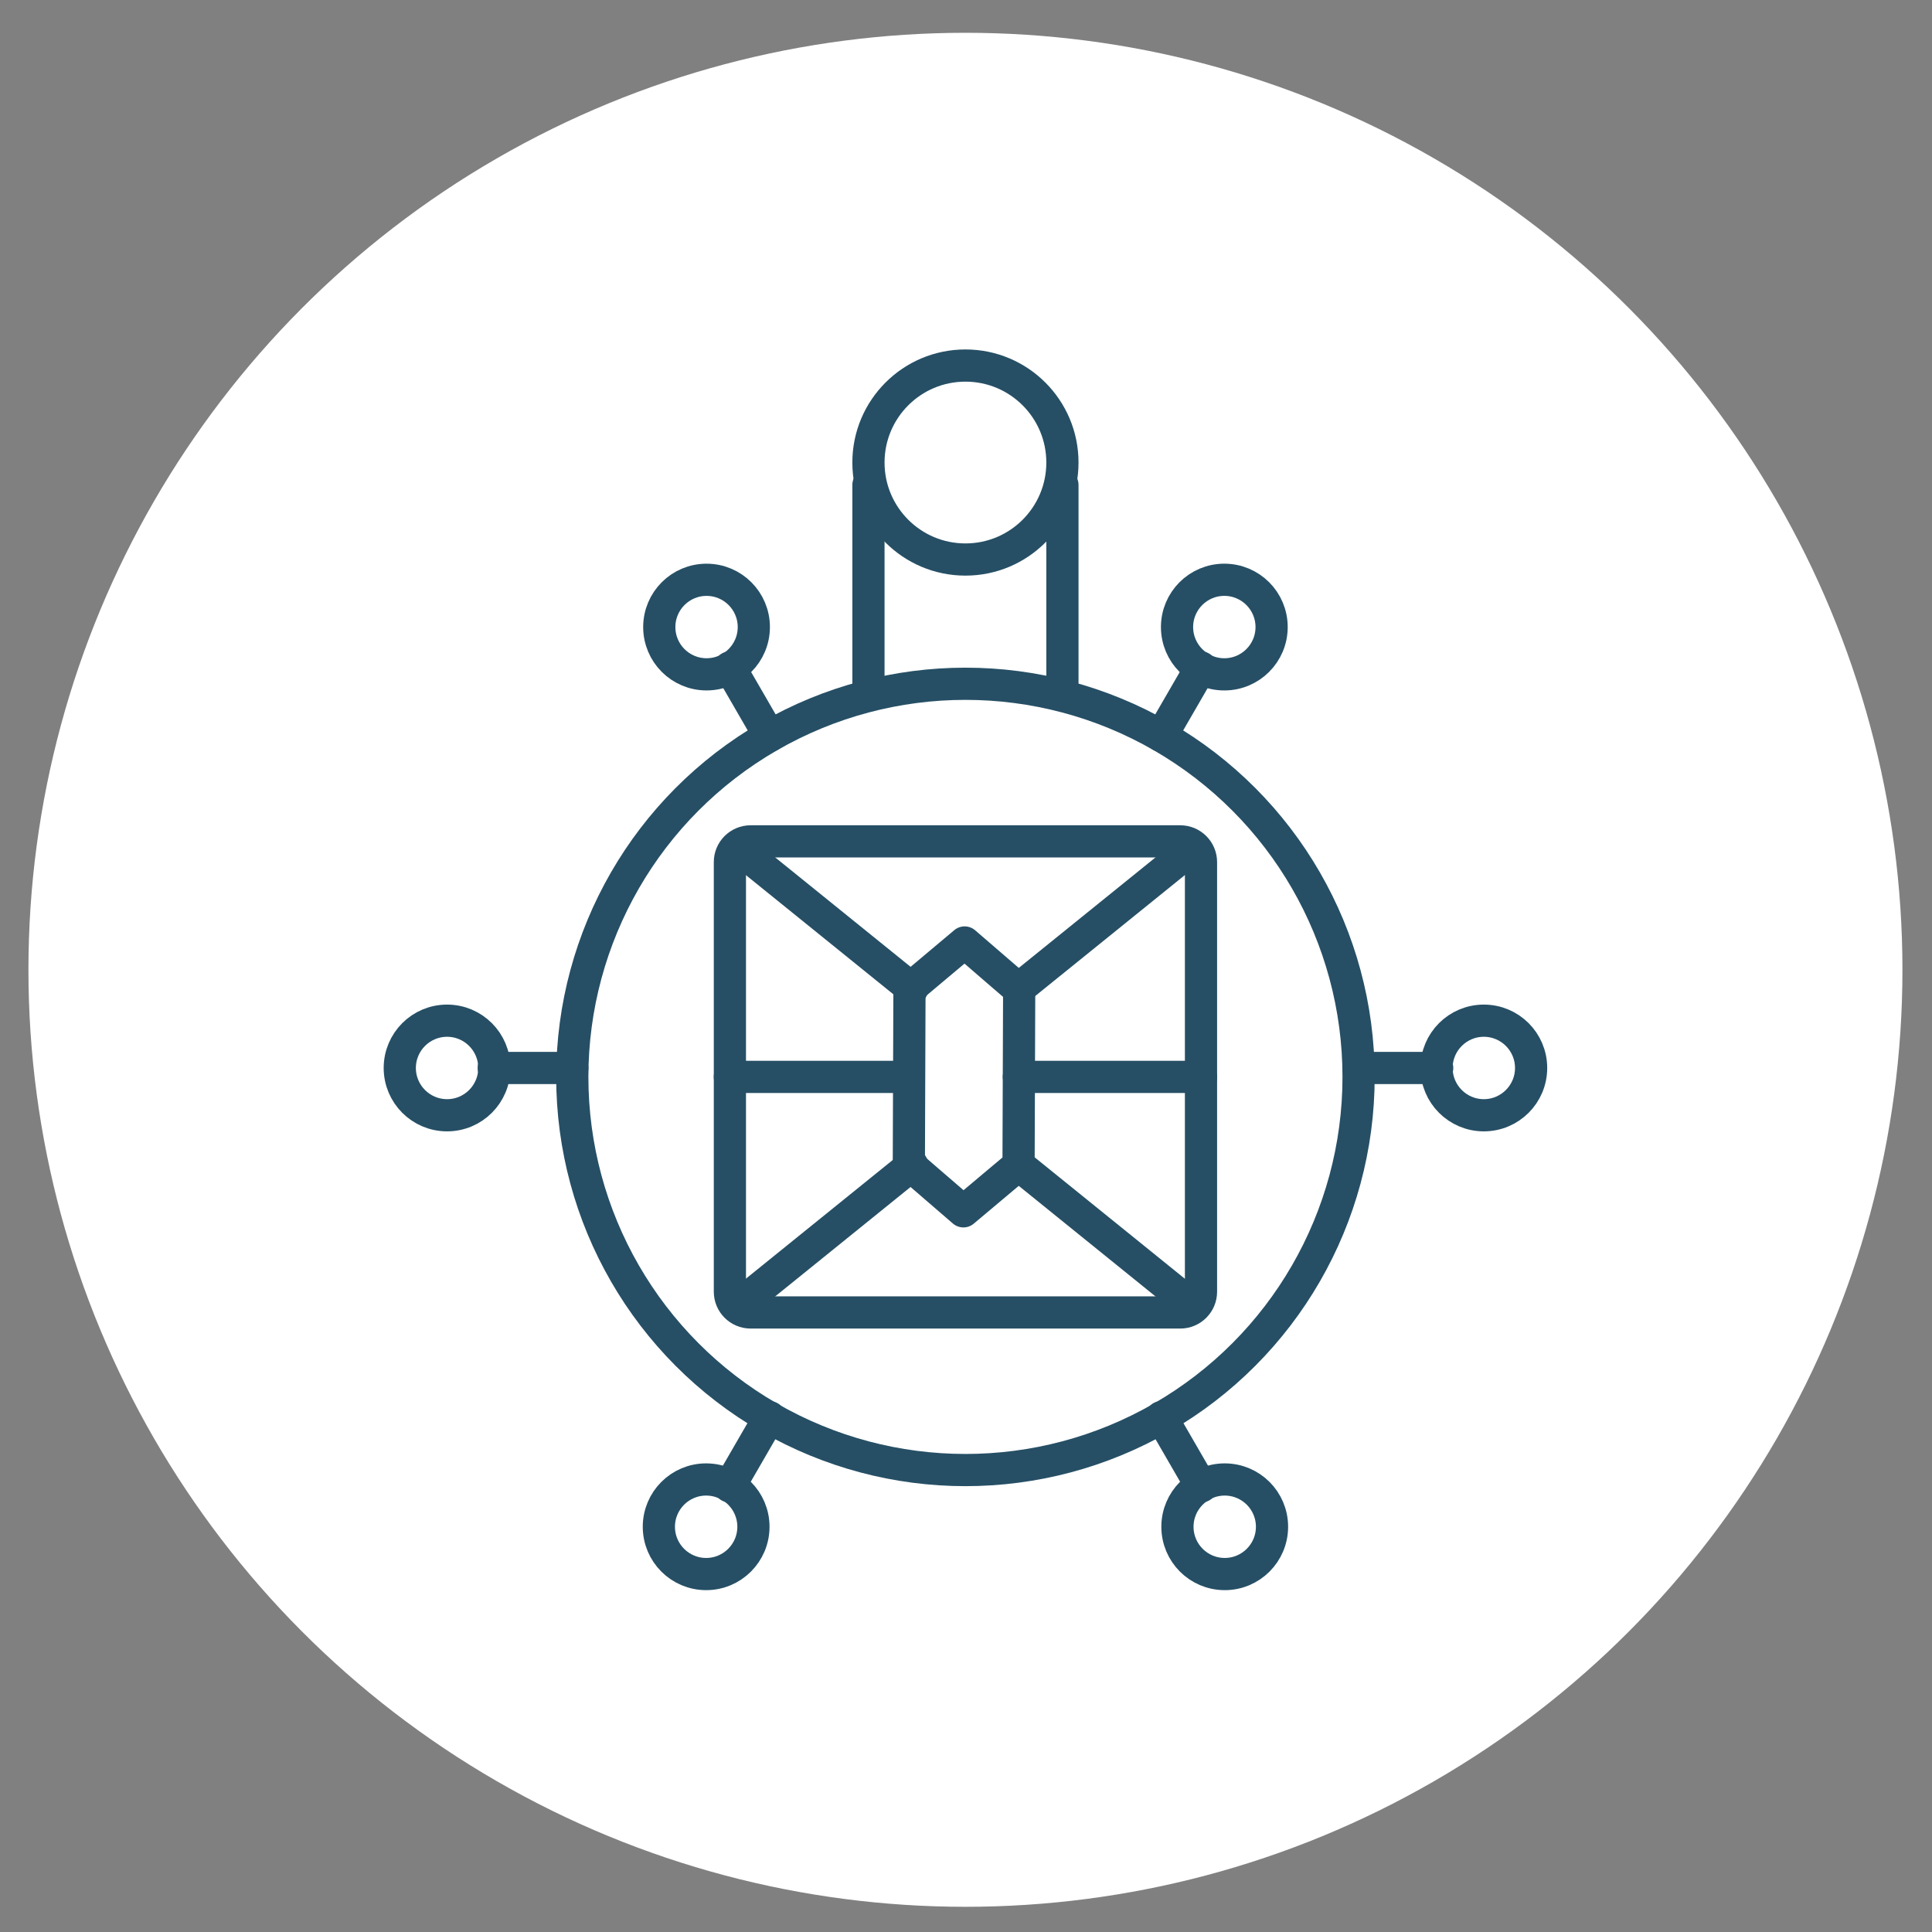 <?xml version="1.0" encoding="utf-8"?>
<!-- Generator: Adobe Illustrator 16.0.0, SVG Export Plug-In . SVG Version: 6.00 Build 0)  -->
<!DOCTYPE svg PUBLIC "-//W3C//DTD SVG 1.1//EN" "http://www.w3.org/Graphics/SVG/1.1/DTD/svg11.dtd">
<svg version="1.1" xmlns="http://www.w3.org/2000/svg" xmlns:xlink="http://www.w3.org/1999/xlink" x="0px" y="0px" width="120px"
	 height="120px" viewBox="0 0 120 120" enable-background="new 0 0 120 120" xml:space="preserve">
<rect x="0" y="0" width="120" height="120" fill="#808080" stroke="none"/>
<g id="Calque_7">
	<circle fill="#FFFFFF" cx="59.965" cy="60.236" r="58.199"/>
</g>
<g id="Calque_1" display="none">
	<g display="inline">
		<g>
			
				<circle fill="none" stroke="#264F65" stroke-width="2" stroke-linecap="round" stroke-linejoin="round" stroke-miterlimit="10" cx="60.052" cy="86.184" r="8.833"/>
			<g>
				
					<circle fill="none" stroke="#264F65" stroke-width="2" stroke-linecap="round" stroke-linejoin="round" stroke-miterlimit="10" cx="44.818" cy="82.76" r="6.644"/>
				
					<circle fill="none" stroke="#264F65" stroke-width="2" stroke-linecap="round" stroke-linejoin="round" stroke-miterlimit="10" cx="36.052" cy="74.174" r="5.495"/>
				
					<circle fill="none" stroke="#264F65" stroke-width="2" stroke-linecap="round" stroke-linejoin="round" stroke-miterlimit="10" cx="30.556" cy="65.207" r="4.886"/>
				
					<circle fill="none" stroke="#264F65" stroke-width="2" stroke-linecap="round" stroke-linejoin="round" stroke-miterlimit="10" cx="29.768" cy="56.223" r="4.098"/>
				
					<circle fill="none" stroke="#264F65" stroke-width="2" stroke-linecap="round" stroke-linejoin="round" stroke-miterlimit="10" cx="30.985" cy="48.025" r="4.099"/>
			</g>
			<g>
				
					<circle fill="none" stroke="#264F65" stroke-width="2" stroke-linecap="round" stroke-linejoin="round" stroke-miterlimit="10" cx="75.113" cy="82.76" r="6.644"/>
				
					<circle fill="none" stroke="#264F65" stroke-width="2" stroke-linecap="round" stroke-linejoin="round" stroke-miterlimit="10" cx="83.88" cy="74.174" r="5.495"/>
				
					<circle fill="none" stroke="#264F65" stroke-width="2" stroke-linecap="round" stroke-linejoin="round" stroke-miterlimit="10" cx="89.375" cy="65.207" r="4.886"/>
				
					<circle fill="none" stroke="#264F65" stroke-width="2" stroke-linecap="round" stroke-linejoin="round" stroke-miterlimit="10" cx="90.162" cy="56.223" r="4.099"/>
				
					<circle fill="none" stroke="#264F65" stroke-width="2" stroke-linecap="round" stroke-linejoin="round" stroke-miterlimit="10" cx="88.946" cy="48.025" r="4.098"/>
			</g>
		</g>
		<path fill="none" stroke="#264F65" stroke-width="2" stroke-linecap="round" stroke-linejoin="round" stroke-miterlimit="10" d="
			M88.561,43.488C83.5,32.827,72.637,25.455,60.053,25.455c-12.703,0-23.651,7.51-28.648,18.332"/>
	</g>
</g>
<g id="Calque_2" display="none">
	<g display="inline">
		<g>
			
				<polyline fill="none" stroke="#264F65" stroke-width="2" stroke-linecap="round" stroke-linejoin="round" stroke-miterlimit="10" points="
				57.891,26.537 55.177,32.712 59.031,43.254 			"/>
			<path fill="none" stroke="#264F65" stroke-width="2" stroke-linecap="round" stroke-linejoin="round" stroke-miterlimit="10" d="
				M62.746,43.254l8.819-10.241c0.126-0.179,0.12-0.419-0.013-0.593l-4.231-5.47c-0.201-0.261-0.513-0.413-0.842-0.413h-6.514
				h-6.515c-0.33,0-0.641,0.152-0.842,0.413l-4.229,5.47c-0.134,0.173-0.14,0.414-0.014,0.593l8.997,10.14"/>
			
				<polyline fill="none" stroke="#264F65" stroke-width="2" stroke-linecap="round" stroke-linejoin="round" stroke-miterlimit="10" points="
				62.039,26.537 64.754,32.712 61.168,43.254 			"/>
			
				<line fill="none" stroke="#264F65" stroke-width="2" stroke-linecap="round" stroke-linejoin="round" stroke-miterlimit="10" x1="48.326" y1="32.712" x2="71.604" y2="32.712"/>
		</g>
		<path fill="none" stroke="#264F65" stroke-width="2" stroke-linecap="round" stroke-linejoin="round" stroke-miterlimit="10" d="
			M56.668,43.519c-12.423,1.616-22.017,12.238-22.017,25.101c0,13.981,11.334,25.315,25.314,25.315s25.313-11.334,25.313-25.315
			c0-12.881-9.621-23.515-22.069-25.108L56.668,43.519z"/>
		
			<circle fill="none" stroke="#264F65" stroke-width="2" stroke-linecap="round" stroke-linejoin="round" stroke-miterlimit="10" cx="59.966" cy="68.619" r="19.652"/>
	</g>
</g>
<g id="Calque_3" display="none">
	<g display="inline">
		<path fill="none" stroke="#264F65" stroke-width="2" stroke-linecap="round" stroke-linejoin="round" stroke-miterlimit="10" d="
			M25.687,47.534c0,0-2.225-7.897,8.984-11.3c11.209-3.402,19.452,1.58,15.659,7.169c-3.791,5.589-11.537,2.68-14.092,11.607"/>
		<path fill="none" stroke="#264F65" stroke-width="2" stroke-linecap="round" stroke-linejoin="round" stroke-miterlimit="10" d="
			M49.06,58.745c-17.794-2.533-23.373-11.21-23.373-11.21v22.234c0,0,4.227,9.499,21.335,12.867"/>
		<path fill="none" stroke="#264F65" stroke-width="2" stroke-linecap="round" stroke-linejoin="round" stroke-miterlimit="10" d="
			M72.908,82.896c18.299-3.104,21.335-13.127,21.335-13.127V47.534c0,0-6.169,8.47-23.278,11.089"/>
		<path fill="none" stroke="#264F65" stroke-width="2" stroke-linecap="round" stroke-linejoin="round" stroke-miterlimit="10" d="
			M94.243,47.534c0,0,2.227-7.897-8.983-11.3c-11.21-3.402-19.452,1.58-15.66,7.169c3.791,5.589,11.537,2.68,14.094,11.607"/>
		
			<ellipse fill="none" stroke="#264F65" stroke-width="2" stroke-linecap="round" stroke-linejoin="round" stroke-miterlimit="10" cx="59.965" cy="71.74" rx="12.943" ry="13.609"/>
		
			<ellipse fill="none" stroke="#264F65" stroke-width="2" stroke-linecap="round" stroke-linejoin="round" stroke-miterlimit="10" cx="59.965" cy="71.74" rx="6.958" ry="7.316"/>
	</g>
</g>
<g id="Calque_4" display="none">
	<g display="inline">
		<g>
			<g>
				<g>
					<g>
						
							<line fill="none" stroke="#264F65" stroke-width="2" stroke-linecap="round" stroke-linejoin="round" stroke-miterlimit="10" x1="40.47" y1="59.953" x2="40.47" y2="56.145"/>
					</g>
					
						<circle fill="none" stroke="#264F65" stroke-width="2" stroke-linecap="round" stroke-linejoin="round" stroke-miterlimit="10" cx="40.47" cy="53.118" r="3.027"/>
					
						<circle fill="none" stroke="#264F65" stroke-width="2" stroke-linecap="round" stroke-linejoin="round" stroke-miterlimit="10" cx="40.47" cy="47.063" r="3.027"/>
					
						<path fill="none" stroke="#264F65" stroke-width="2" stroke-linecap="round" stroke-linejoin="round" stroke-miterlimit="10" d="
						M40.47,44.036v-9.627c0-3.45-2.796-6.247-6.246-6.247l0,0c-3.45,0-6.247,2.797-6.247,6.247l0,0
						c0,3.47-0.597,6.885-1.742,10.107"/>
				</g>
			</g>
			<path fill="none" stroke="#264F65" stroke-width="2" stroke-linecap="round" stroke-linejoin="round" stroke-miterlimit="10" d="
				M46.352,66.902H34.589c-0.972,0-1.76-0.787-1.76-1.76v-3.297c0-0.973,0.788-1.762,1.76-1.762h11.762
				c0.971,0,1.76,0.789,1.76,1.762v3.297C48.112,66.115,47.323,66.902,46.352,66.902z"/>
			<path fill="none" stroke="#264F65" stroke-width="2" stroke-linecap="round" stroke-linejoin="round" stroke-miterlimit="10" d="
				M47.558,66.424c4.086,2.423,6.825,6.879,6.825,11.974c0,7.686-6.229,13.912-13.913,13.912c-7.683,0-13.912-6.227-13.912-13.912
				c0-5.082,2.725-9.529,6.794-11.956"/>
			<path fill="none" stroke="#264F65" stroke-width="2" stroke-linecap="round" stroke-linejoin="round" stroke-miterlimit="10" d="
				M48.112,82.877c-1.543,2.09-3.556,3.573-5.788,4.154"/>
		</g>
		<g>
			<g>
				<g>
					<g>
						
							<line fill="none" stroke="#264F65" stroke-width="2" stroke-linecap="round" stroke-linejoin="round" stroke-miterlimit="10" x1="79.782" y1="59.953" x2="79.782" y2="56.145"/>
					</g>
					
						<circle fill="none" stroke="#264F65" stroke-width="2" stroke-linecap="round" stroke-linejoin="round" stroke-miterlimit="10" cx="79.784" cy="53.118" r="3.027"/>
					
						<circle fill="none" stroke="#264F65" stroke-width="2" stroke-linecap="round" stroke-linejoin="round" stroke-miterlimit="10" cx="79.784" cy="47.063" r="3.027"/>
					
						<path fill="none" stroke="#264F65" stroke-width="2" stroke-linecap="round" stroke-linejoin="round" stroke-miterlimit="10" d="
						M79.782,44.036v-9.627c0-3.45-2.795-6.247-6.246-6.247l0,0c-3.45,0-6.246,2.797-6.246,6.247l0,0
						c0,3.47-0.598,6.885-1.743,10.107"/>
				</g>
			</g>
			<path fill="none" stroke="#264F65" stroke-width="2" stroke-linecap="round" stroke-linejoin="round" stroke-miterlimit="10" d="
				M85.664,66.902H73.902c-0.973,0-1.76-0.787-1.76-1.76v-3.297c0-0.973,0.787-1.762,1.76-1.762h11.762
				c0.971,0,1.76,0.789,1.76,1.762v3.297C87.424,66.115,86.635,66.902,85.664,66.902z"/>
			<path fill="none" stroke="#264F65" stroke-width="2" stroke-linecap="round" stroke-linejoin="round" stroke-miterlimit="10" d="
				M86.87,66.424c4.087,2.423,6.825,6.879,6.825,11.974c0,7.686-6.229,13.912-13.913,13.912c-7.683,0-13.912-6.227-13.912-13.912
				c0-5.082,2.726-9.529,6.795-11.956"/>
			<path fill="none" stroke="#264F65" stroke-width="2" stroke-linecap="round" stroke-linejoin="round" stroke-miterlimit="10" d="
				M87.424,82.877c-1.542,2.09-3.556,3.573-5.787,4.154"/>
		</g>
	</g>
</g>
<g id="Calque_5">
	<g>
		<g>
			<path fill="none" stroke="#264F65" stroke-width="2" stroke-linecap="round" stroke-linejoin="round" stroke-miterlimit="10" d="
				M46.624,52.259h26.683c0.712,0,1.289,0.577,1.289,1.289v26.681c0,0.714-0.577,1.29-1.289,1.29H46.624
				c-0.711,0-1.289-0.576-1.289-1.29V53.548C45.334,52.835,45.912,52.259,46.624,52.259z"/>
			
				<polygon fill="none" stroke="#264F65" stroke-width="2" stroke-linecap="round" stroke-linejoin="round" stroke-miterlimit="10" points="
				56.489,61.416 59.915,58.539 63.303,61.461 63.264,72.36 59.838,75.238 56.45,72.315 			"/>
			
				<line fill="none" stroke="#264F65" stroke-width="2" stroke-linecap="round" stroke-linejoin="round" stroke-miterlimit="10" x1="74.596" y1="66.889" x2="63.283" y2="66.889"/>
			
				<line fill="none" stroke="#264F65" stroke-width="2" stroke-linecap="round" stroke-linejoin="round" stroke-miterlimit="10" x1="56.37" y1="66.889" x2="45.334" y2="66.889"/>
			
				<line fill="none" stroke="#264F65" stroke-width="2" stroke-linecap="round" stroke-linejoin="round" stroke-miterlimit="10" x1="73.858" y1="80.924" x2="63.264" y2="72.36"/>
			
				<line fill="none" stroke="#264F65" stroke-width="2" stroke-linecap="round" stroke-linejoin="round" stroke-miterlimit="10" x1="46.067" y1="80.918" x2="56.657" y2="72.36"/>
			
				<line fill="none" stroke="#264F65" stroke-width="2" stroke-linecap="round" stroke-linejoin="round" stroke-miterlimit="10" x1="73.858" y1="52.854" x2="63.264" y2="61.416"/>
			
				<line fill="none" stroke="#264F65" stroke-width="2" stroke-linecap="round" stroke-linejoin="round" stroke-miterlimit="10" x1="46.067" y1="52.858" x2="56.657" y2="61.416"/>
		</g>
		<g>
			<g>
				
					<circle fill="none" stroke="#264F65" stroke-width="2" stroke-linecap="round" stroke-linejoin="round" stroke-miterlimit="10" cx="59.965" cy="66.889" r="24.419"/>
				<g>
					<g>
						
							<line fill="none" stroke="#264F65" stroke-width="2" stroke-linecap="round" stroke-linejoin="round" stroke-miterlimit="10" x1="84.384" y1="66.333" x2="89.266" y2="66.333"/>
						
							<circle fill="none" stroke="#264F65" stroke-width="2" stroke-linecap="round" stroke-linejoin="round" stroke-miterlimit="10" cx="92.163" cy="66.334" r="2.937"/>
					</g>
					<g>
						
							<line fill="none" stroke="#264F65" stroke-width="2" stroke-linecap="round" stroke-linejoin="round" stroke-miterlimit="10" x1="72.134" y1="45.714" x2="74.596" y2="41.456"/>
						
							<circle fill="none" stroke="#264F65" stroke-width="2" stroke-linecap="round" stroke-linejoin="round" stroke-miterlimit="10" cx="76.045" cy="38.948" r="2.937"/>
					</g>
					<g>
						
							<line fill="none" stroke="#264F65" stroke-width="2" stroke-linecap="round" stroke-linejoin="round" stroke-miterlimit="10" x1="72.134" y1="88.021" x2="74.62" y2="92.32"/>
						
							<circle fill="none" stroke="#264F65" stroke-width="2" stroke-linecap="round" stroke-linejoin="round" stroke-miterlimit="10" cx="76.07" cy="94.83" r="2.937"/>
					</g>
					<g>
						
							<line fill="none" stroke="#264F65" stroke-width="2" stroke-linecap="round" stroke-linejoin="round" stroke-miterlimit="10" x1="35.546" y1="66.333" x2="30.666" y2="66.333"/>
						
							<circle fill="none" stroke="#264F65" stroke-width="2" stroke-linecap="round" stroke-linejoin="round" stroke-miterlimit="10" cx="27.768" cy="66.334" r="2.937"/>
					</g>
					<g>
						
							<line fill="none" stroke="#264F65" stroke-width="2" stroke-linecap="round" stroke-linejoin="round" stroke-miterlimit="10" x1="47.797" y1="45.714" x2="45.334" y2="41.456"/>
						
							<circle fill="none" stroke="#264F65" stroke-width="2" stroke-linecap="round" stroke-linejoin="round" stroke-miterlimit="10" cx="43.885" cy="38.948" r="2.936"/>
					</g>
					<g>
						
							<line fill="none" stroke="#264F65" stroke-width="2" stroke-linecap="round" stroke-linejoin="round" stroke-miterlimit="10" x1="47.797" y1="88.021" x2="45.31" y2="92.32"/>
						
							<circle fill="none" stroke="#264F65" stroke-width="2" stroke-linecap="round" stroke-linejoin="round" stroke-miterlimit="10" cx="43.86" cy="94.83" r="2.937"/>
					</g>
				</g>
			</g>
			<g>
				
					<circle fill="none" stroke="#264F65" stroke-width="2" stroke-linecap="round" stroke-linejoin="round" stroke-miterlimit="10" cx="59.965" cy="28.729" r="6.024"/>
				
					<line fill="none" stroke="#264F65" stroke-width="2" stroke-linecap="round" stroke-linejoin="round" stroke-miterlimit="10" x1="53.941" y1="30.119" x2="53.941" y2="43.029"/>
				
					<line fill="none" stroke="#264F65" stroke-width="2" stroke-linecap="round" stroke-linejoin="round" stroke-miterlimit="10" x1="65.989" y1="30.119" x2="65.989" y2="43.029"/>
			</g>
		</g>
	</g>
</g>
<g id="Calque_6" display="none">
	<g display="inline">
		
			<circle fill="none" stroke="#264F65" stroke-width="2" stroke-linecap="round" stroke-linejoin="round" stroke-miterlimit="10" cx="60.077" cy="61.936" r="5.51"/>
		
			<circle fill="none" stroke="#264F65" stroke-width="2" stroke-linecap="round" stroke-linejoin="round" stroke-miterlimit="10" cx="40.007" cy="46.772" r="4.513"/>
		<path fill="none" stroke="#264F65" stroke-width="2" stroke-linecap="round" stroke-linejoin="round" stroke-miterlimit="10" d="
			M44.758,50.938c3.37,2.917,6.987,5.655,10.75,7.917"/>
		<path fill="none" stroke="#264F65" stroke-width="2" stroke-linecap="round" stroke-linejoin="round" stroke-miterlimit="10" d="
			M22.645,26.048c0,0,5.04,7.491,12.847,15.89"/>
		
			<circle fill="none" stroke="#264F65" stroke-width="2" stroke-linecap="round" stroke-linejoin="round" stroke-miterlimit="10" cx="79.923" cy="46.772" r="4.514"/>
		<path fill="none" stroke="#264F65" stroke-width="2" stroke-linecap="round" stroke-linejoin="round" stroke-miterlimit="10" d="
			M75.171,50.938c-3.37,2.917-6.987,5.655-10.749,7.917"/>
		<path fill="none" stroke="#264F65" stroke-width="2" stroke-linecap="round" stroke-linejoin="round" stroke-miterlimit="10" d="
			M97.285,26.048c0,0-5.041,7.491-12.849,15.89"/>
		
			<line fill="none" stroke="#264F65" stroke-width="2" stroke-linecap="round" stroke-linejoin="round" stroke-miterlimit="10" x1="60.077" y1="67.446" x2="60.077" y2="72.984"/>
		<path fill="none" stroke="#264F65" stroke-width="2" stroke-linecap="round" stroke-linejoin="round" stroke-miterlimit="10" d="
			M68.568,85.932c0-4.689-8.491-12.947-8.491-12.947s-8.492,8.258-8.492,12.947c0,4.691,3.803,8.492,8.492,8.492
			C64.768,94.424,68.568,90.623,68.568,85.932z"/>
		<path fill="none" stroke="#264F65" stroke-width="2" stroke-linecap="round" stroke-linejoin="round" stroke-miterlimit="10" d="
			M63.759,85.724c0-2.034-3.682-5.614-3.682-5.614s-3.682,3.58-3.682,5.614c0,2.032,1.649,3.682,3.682,3.682
			C62.111,89.405,63.759,87.756,63.759,85.724z"/>
	</g>
</g>
</svg>
